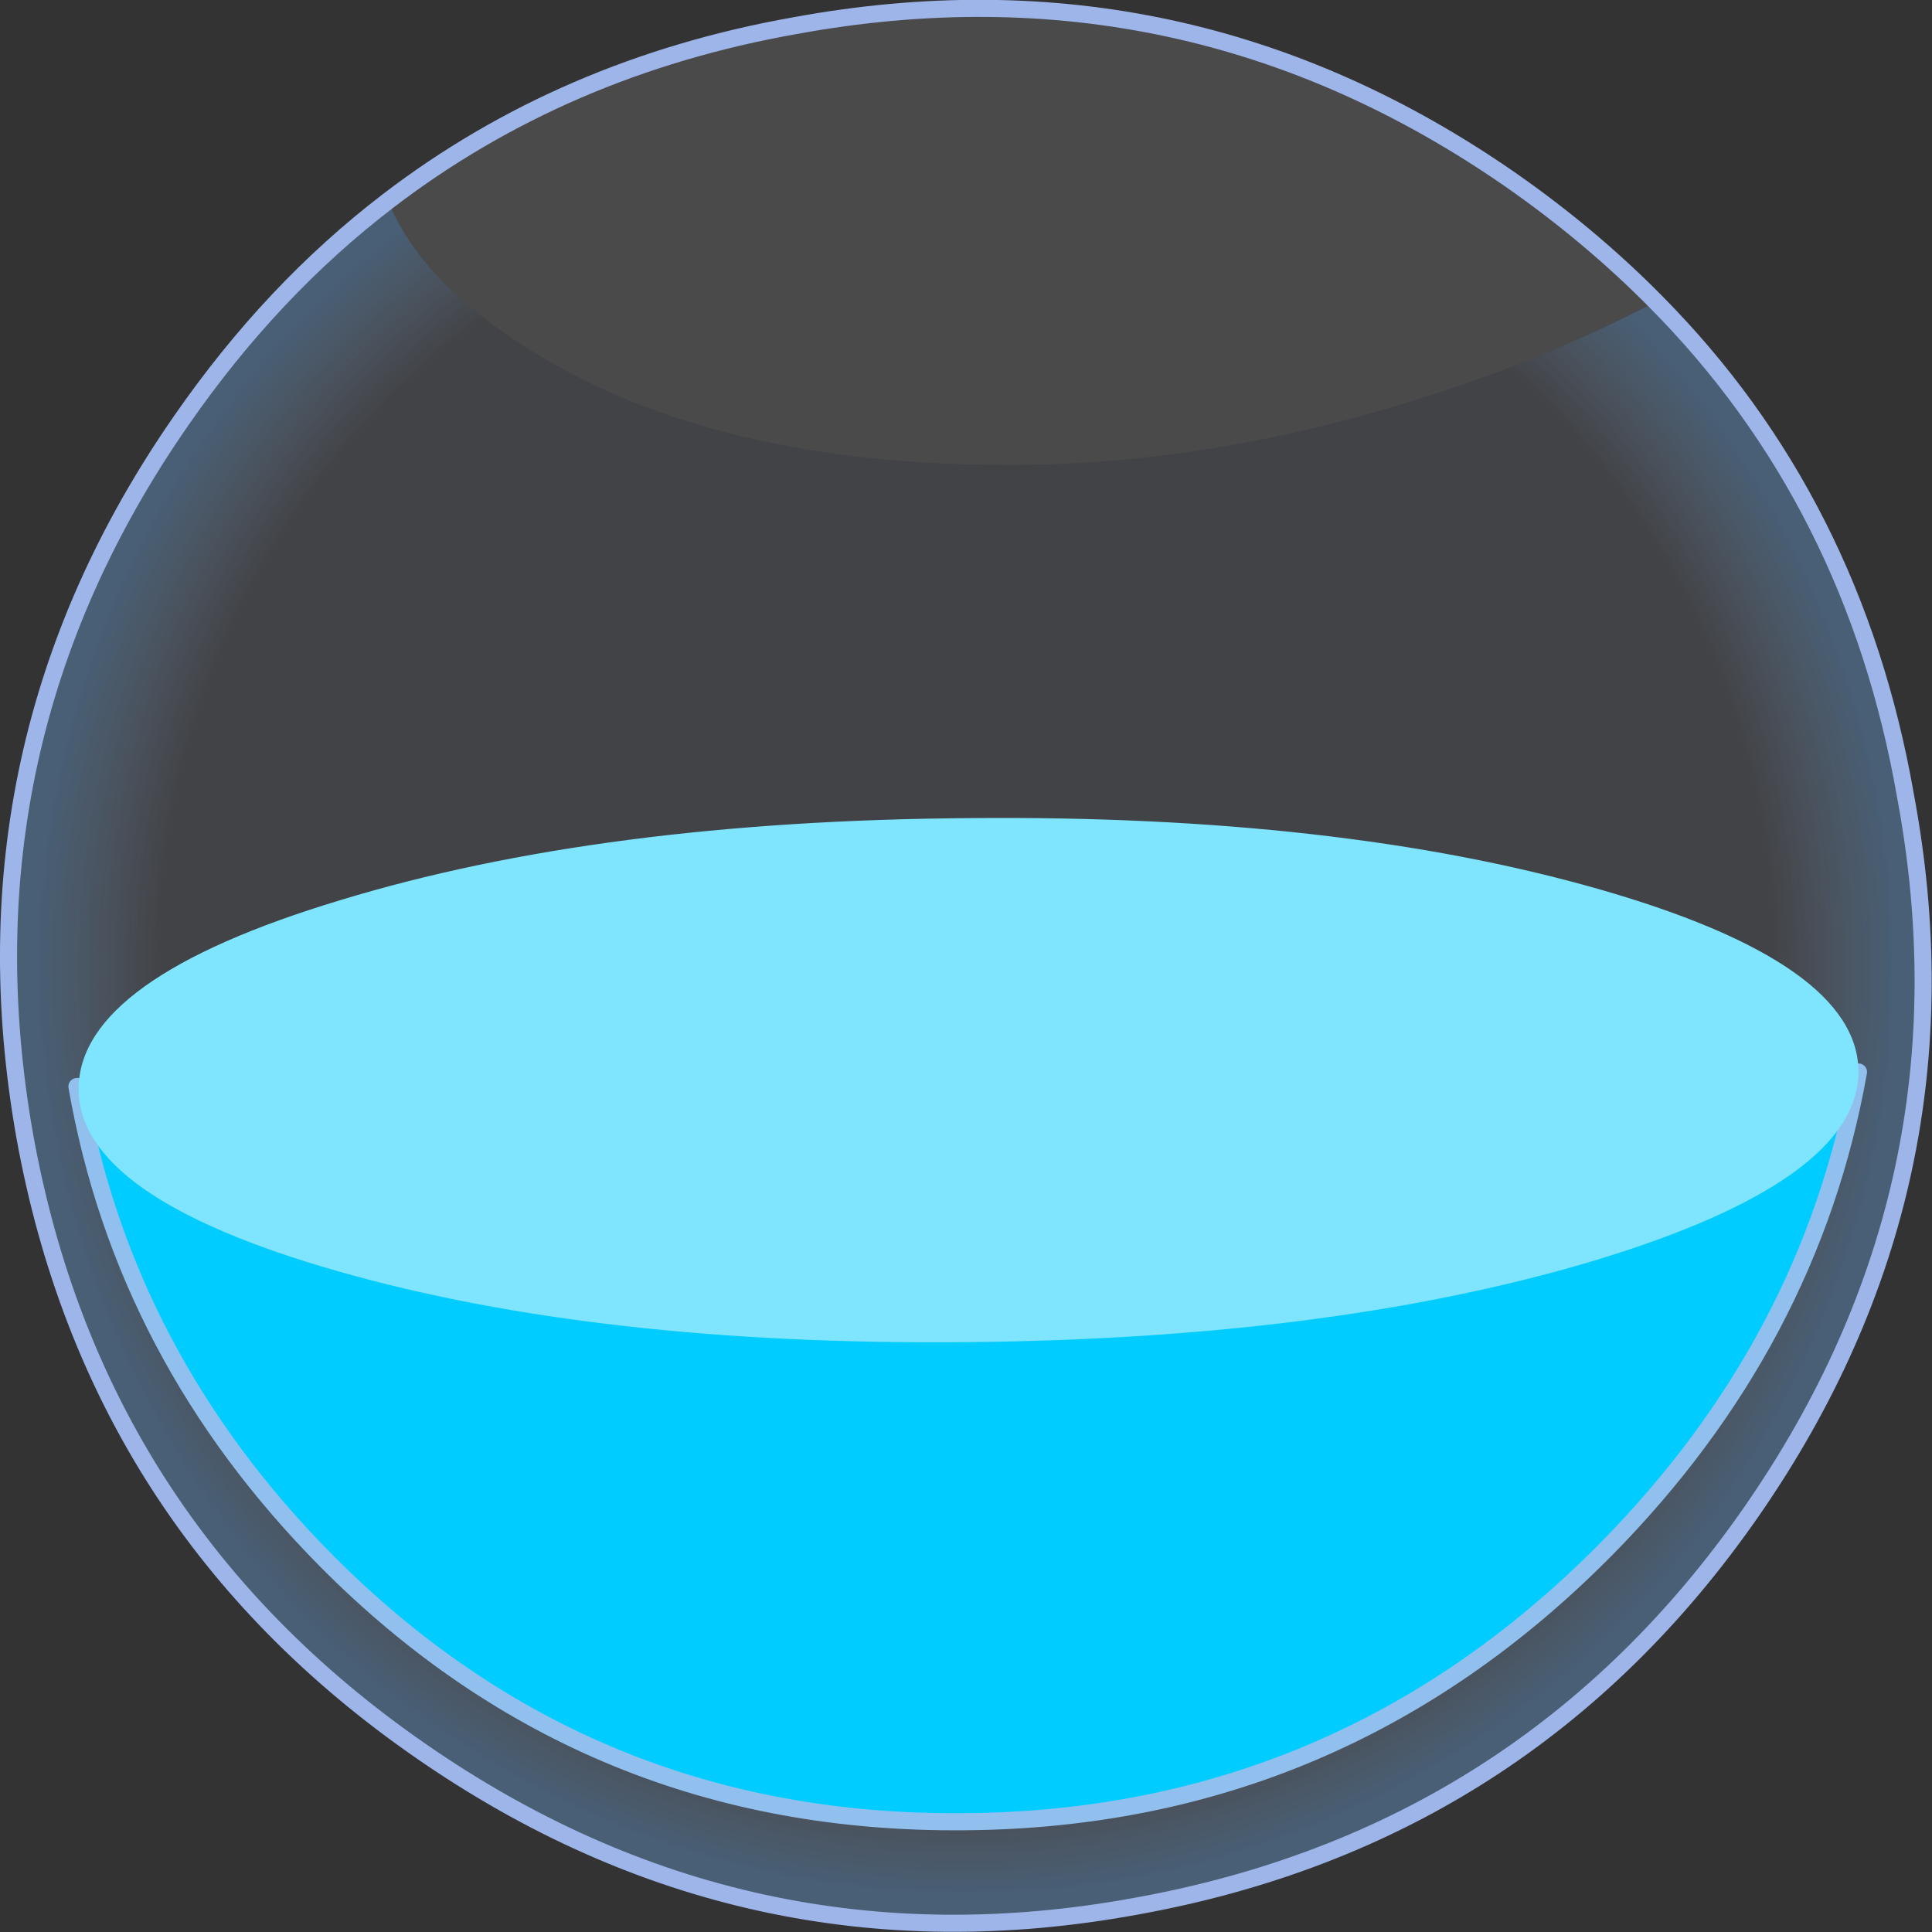 <?xml version="1.0" encoding="UTF-8" standalone="no"?>
<svg xmlns:xlink="http://www.w3.org/1999/xlink" height="113.0px" width="113.0px" xmlns="http://www.w3.org/2000/svg">
  <rect width="100%" height="100%" fill="#333333" stroke="none"/>
  <g transform="matrix(1.0, 0.0, 0.0, 1.0, 60.5, 60.5)">
    <path d="M36.35 -42.85 Q29.9 -39.5 22.75 -37.25 10.35 -33.3 -1.5 -33.3 -18.55 -33.3 -29.2 -39.85 -35.85 -43.9 -37.8 -48.75 -27.55 -56.6 -14.0 -59.0 8.85 -63.2 27.9 -49.95 32.55 -46.7 36.35 -42.85" fill="#ffffff" fill-opacity="0.114" fill-rule="evenodd" stroke="none"/>
    <path d="M-37.8 -48.75 Q-35.85 -43.9 -29.2 -39.85 -18.55 -33.3 -1.5 -33.3 10.35 -33.3 22.75 -37.25 29.9 -39.5 36.35 -42.85 47.95 -31.15 50.95 -13.95 55.2 8.8 41.95 27.9 28.75 46.9 5.9 51.0 -16.8 55.15 -35.9 41.9 -54.95 28.7 -59.05 5.95 -63.1 -16.9 -49.9 -35.9 -44.6 -43.55 -37.8 -48.75" fill="url(#gradient0)" fill-rule="evenodd" stroke="none"/>
    <path d="M36.35 -42.85 Q32.55 -46.7 27.9 -49.95 8.85 -63.2 -14.0 -59.0 -27.55 -56.6 -37.8 -48.75 -44.6 -43.55 -49.9 -35.9 -63.1 -16.9 -59.05 5.95 -54.95 28.7 -35.9 41.9 -16.8 55.15 5.9 51.0 28.75 46.9 41.95 27.9 55.2 8.8 50.95 -13.95 47.95 -31.15 36.35 -42.85 Z" fill="none" stroke="#9eb5e9" stroke-linecap="round" stroke-linejoin="round" stroke-width="1.0"/>
    <path d="M-56.0 3.05 L48.2 2.2 Q45.4 18.0 33.4 30.15 17.8 45.9 -4.1 46.05 -26.05 46.25 -41.4 30.8 -53.25 18.85 -56.0 3.05" fill="#00ccff" fill-rule="evenodd" stroke="none"/>
    <path d="M-56.0 3.05 L48.2 2.2 Q45.4 18.0 33.4 30.15 17.8 45.9 -4.1 46.05 -26.05 46.25 -41.4 30.8 -53.25 18.85 -56.0 3.05 Z" fill="none" stroke="#91c0ee" stroke-linecap="round" stroke-linejoin="round" stroke-width="1.0"/>
    <path d="M33.0 -8.5 Q48.2 -4.15 48.2 2.2 48.15 8.55 32.85 13.2 17.55 17.8 -3.95 18.0 -25.5 18.2 -40.75 13.85 -55.95 9.5 -55.9 3.15 -55.85 -3.25 -40.6 -7.85 -25.35 -12.5 -3.75 -12.65 17.75 -12.85 33.0 -8.5" fill="#7fe5fe" fill-rule="evenodd" stroke="none"/>
  </g>
  <defs>
    <radialGradient cx="0" cy="0" gradientTransform="matrix(0.04, -0.058, 0.058, 0.04, -4.0, -4.0)" gradientUnits="userSpaceOnUse" id="gradient0" r="819.2" spreadMethod="pad">
      <stop offset="0.816" stop-color="#becff4" stop-opacity="0.102"/>
      <stop offset="0.941" stop-color="#6babe9" stop-opacity="0.361"/>
    </radialGradient>
  </defs>
</svg>

